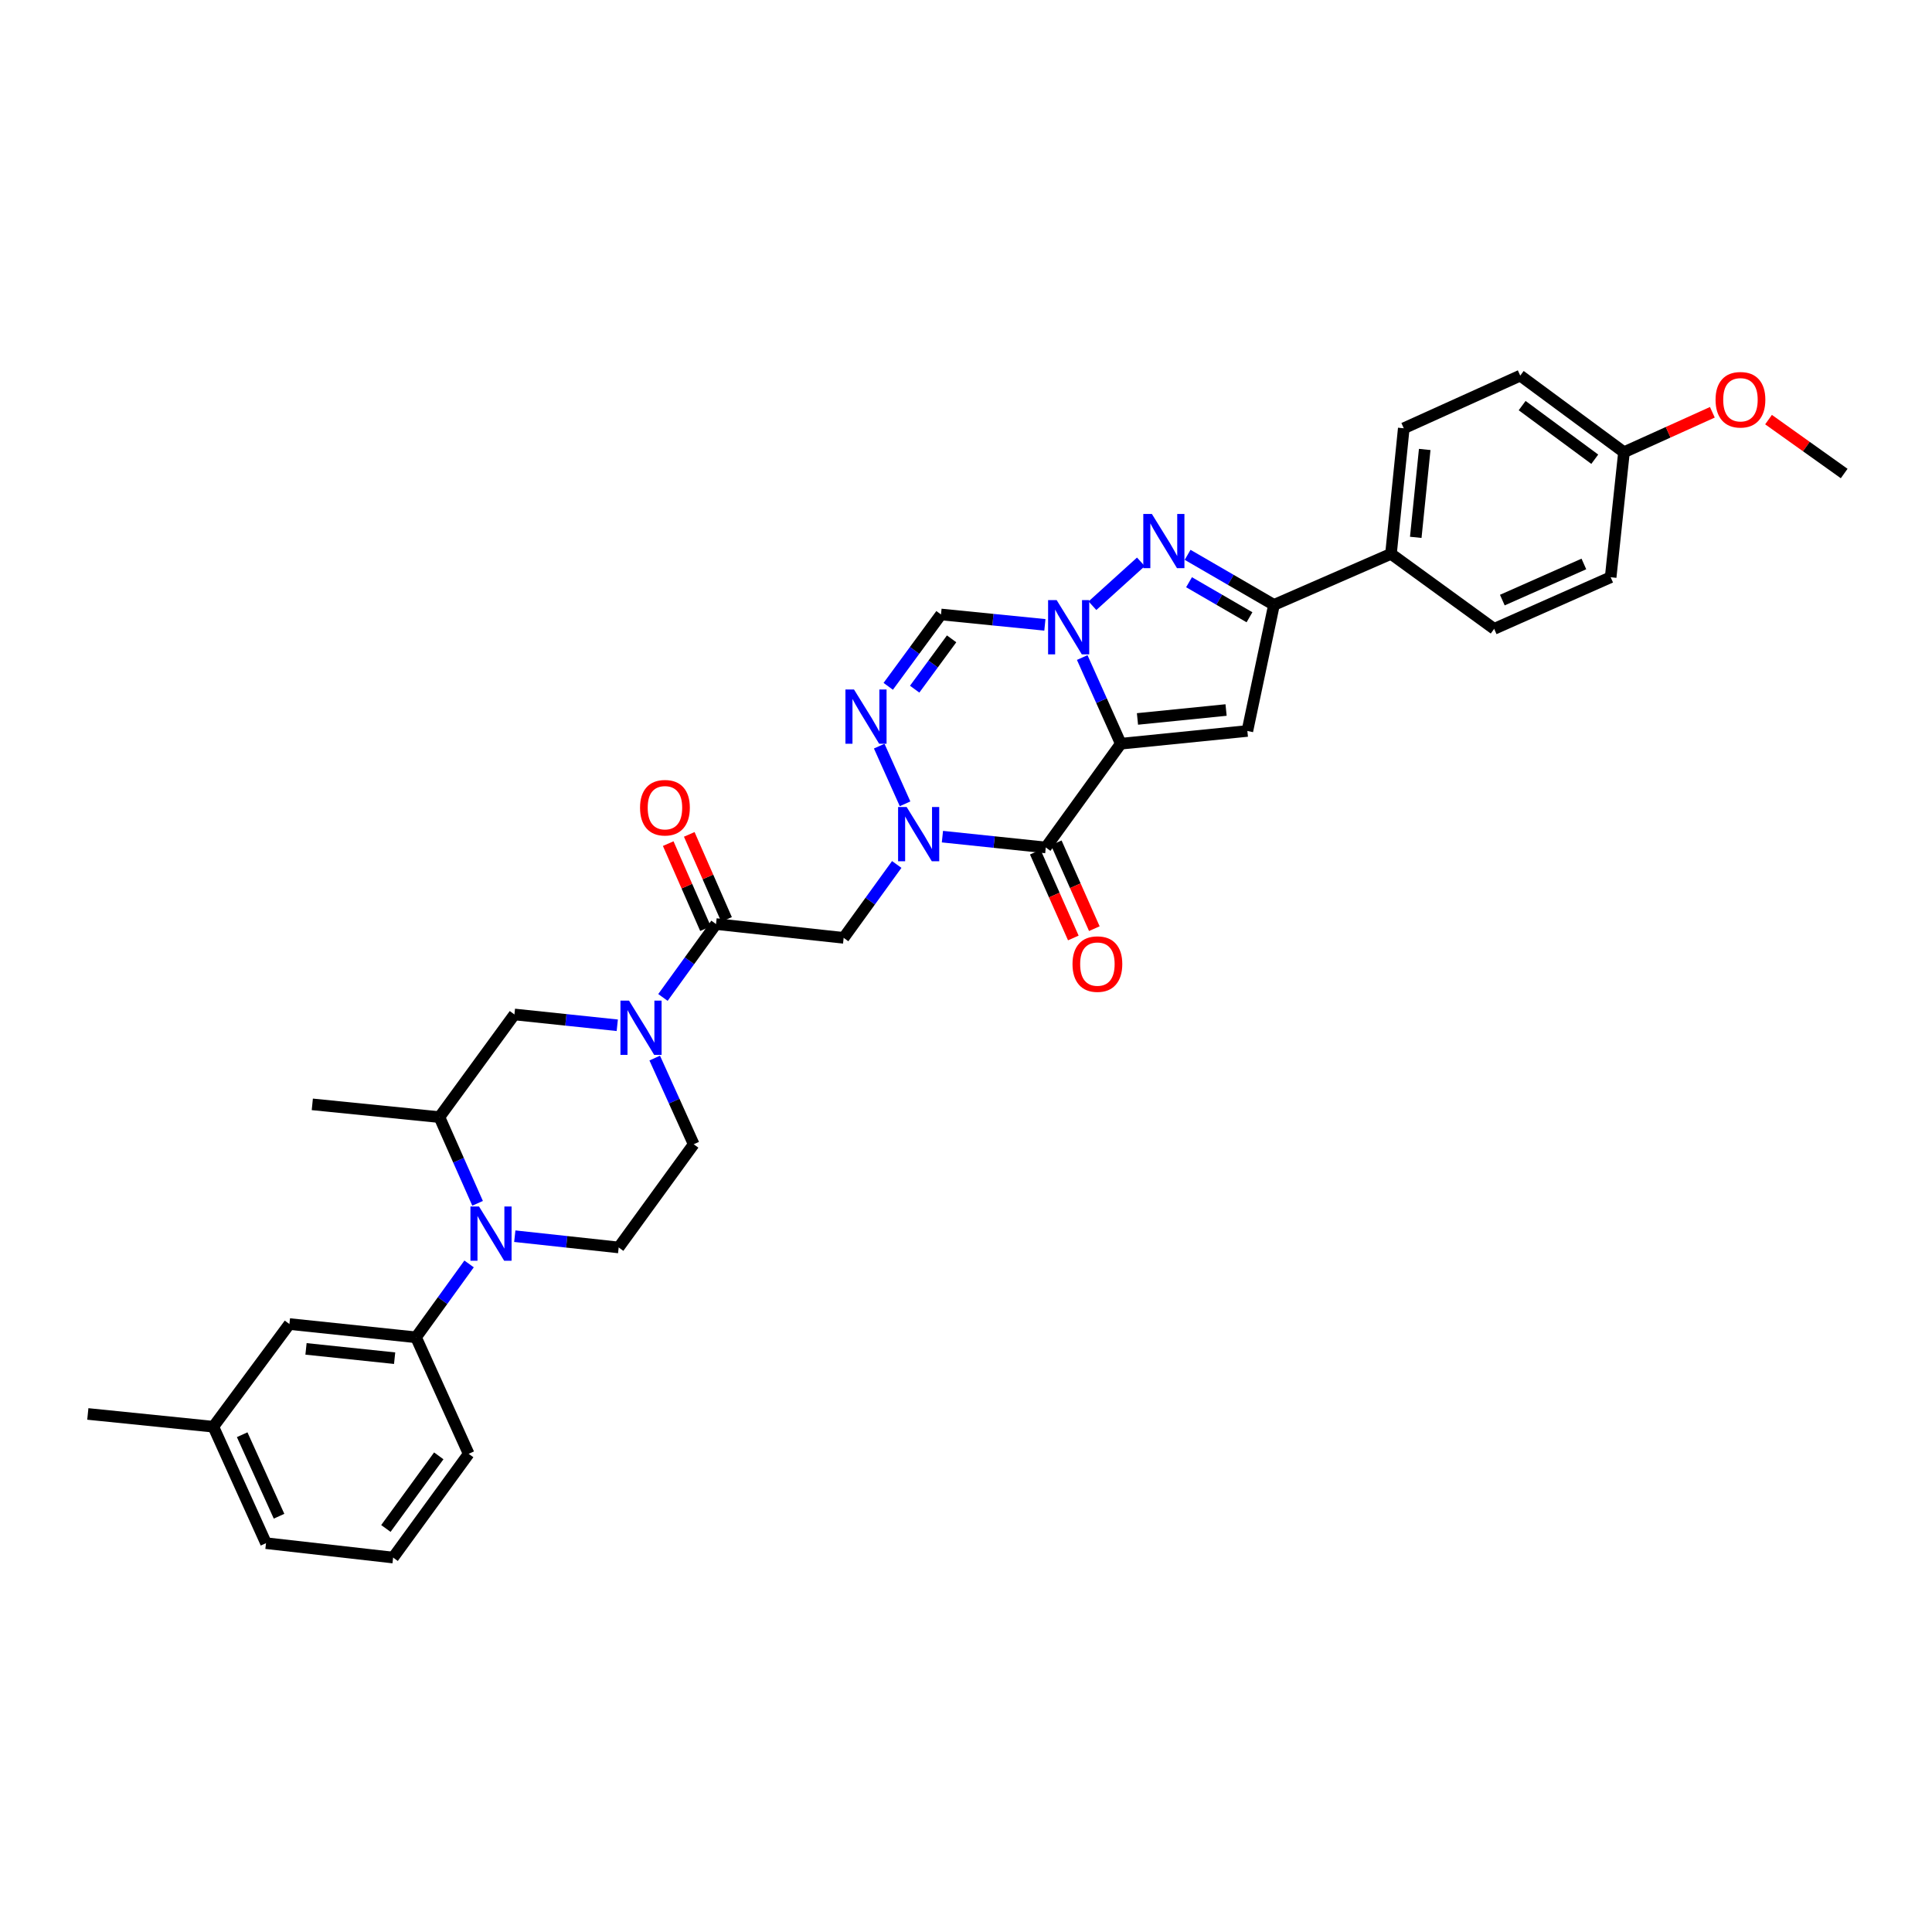 <?xml version='1.0' encoding='iso-8859-1'?>
<svg version='1.1' baseProfile='full'
              xmlns='http://www.w3.org/2000/svg'
                      xmlns:rdkit='http://www.rdkit.org/xml'
                      xmlns:xlink='http://www.w3.org/1999/xlink'
                  xml:space='preserve'
width='1000px' height='1000px' viewBox='0 0 1000 1000'>
<!-- END OF HEADER -->
<rect style='opacity:1.0;fill:#FFFFFF;stroke:none' width='1000' height='1000' x='0' y='0'> </rect>
<path class='bond-0' d='M 580.117,384.95 L 570.136,362.647' style='fill:none;fill-rule:evenodd;stroke:#000000;stroke-width:6px;stroke-linecap:butt;stroke-linejoin:miter;stroke-opacity:1' />
<path class='bond-0' d='M 570.136,362.647 L 560.156,340.344' style='fill:none;fill-rule:evenodd;stroke:#0000FF;stroke-width:6px;stroke-linecap:butt;stroke-linejoin:miter;stroke-opacity:1' />
<path class='bond-1' d='M 580.117,384.95 L 541.294,438.647' style='fill:none;fill-rule:evenodd;stroke:#000000;stroke-width:6px;stroke-linecap:butt;stroke-linejoin:miter;stroke-opacity:1' />
<path class='bond-3' d='M 580.117,384.95 L 645.636,378.348' style='fill:none;fill-rule:evenodd;stroke:#000000;stroke-width:6px;stroke-linecap:butt;stroke-linejoin:miter;stroke-opacity:1' />
<path class='bond-3' d='M 588.752,372.125 L 634.616,367.504' style='fill:none;fill-rule:evenodd;stroke:#000000;stroke-width:6px;stroke-linecap:butt;stroke-linejoin:miter;stroke-opacity:1' />
<path class='bond-4' d='M 565.443,313.517 L 590.52,290.817' style='fill:none;fill-rule:evenodd;stroke:#0000FF;stroke-width:6px;stroke-linecap:butt;stroke-linejoin:miter;stroke-opacity:1' />
<path class='bond-7' d='M 540.83,323.427 L 513.946,320.738' style='fill:none;fill-rule:evenodd;stroke:#0000FF;stroke-width:6px;stroke-linecap:butt;stroke-linejoin:miter;stroke-opacity:1' />
<path class='bond-7' d='M 513.946,320.738 L 487.061,318.049' style='fill:none;fill-rule:evenodd;stroke:#000000;stroke-width:6px;stroke-linecap:butt;stroke-linejoin:miter;stroke-opacity:1' />
<path class='bond-2' d='M 541.294,438.647 L 514.545,435.845' style='fill:none;fill-rule:evenodd;stroke:#000000;stroke-width:6px;stroke-linecap:butt;stroke-linejoin:miter;stroke-opacity:1' />
<path class='bond-2' d='M 514.545,435.845 L 487.797,433.043' style='fill:none;fill-rule:evenodd;stroke:#0000FF;stroke-width:6px;stroke-linecap:butt;stroke-linejoin:miter;stroke-opacity:1' />
<path class='bond-17' d='M 535.857,441.057 L 545.704,463.275' style='fill:none;fill-rule:evenodd;stroke:#000000;stroke-width:6px;stroke-linecap:butt;stroke-linejoin:miter;stroke-opacity:1' />
<path class='bond-17' d='M 545.704,463.275 L 555.552,485.494' style='fill:none;fill-rule:evenodd;stroke:#FF0000;stroke-width:6px;stroke-linecap:butt;stroke-linejoin:miter;stroke-opacity:1' />
<path class='bond-17' d='M 546.731,436.237 L 556.579,458.456' style='fill:none;fill-rule:evenodd;stroke:#000000;stroke-width:6px;stroke-linecap:butt;stroke-linejoin:miter;stroke-opacity:1' />
<path class='bond-17' d='M 556.579,458.456 L 566.426,480.674' style='fill:none;fill-rule:evenodd;stroke:#FF0000;stroke-width:6px;stroke-linecap:butt;stroke-linejoin:miter;stroke-opacity:1' />
<path class='bond-5' d='M 468.461,416.053 L 455.082,386.193' style='fill:none;fill-rule:evenodd;stroke:#0000FF;stroke-width:6px;stroke-linecap:butt;stroke-linejoin:miter;stroke-opacity:1' />
<path class='bond-10' d='M 464.148,447.447 L 450.411,466.44' style='fill:none;fill-rule:evenodd;stroke:#0000FF;stroke-width:6px;stroke-linecap:butt;stroke-linejoin:miter;stroke-opacity:1' />
<path class='bond-10' d='M 450.411,466.44 L 436.674,485.433' style='fill:none;fill-rule:evenodd;stroke:#000000;stroke-width:6px;stroke-linecap:butt;stroke-linejoin:miter;stroke-opacity:1' />
<path class='bond-6' d='M 645.636,378.348 L 659.401,313.093' style='fill:none;fill-rule:evenodd;stroke:#000000;stroke-width:6px;stroke-linecap:butt;stroke-linejoin:miter;stroke-opacity:1' />
<path class='bond-34' d='M 614.705,287.179 L 637.053,300.136' style='fill:none;fill-rule:evenodd;stroke:#0000FF;stroke-width:6px;stroke-linecap:butt;stroke-linejoin:miter;stroke-opacity:1' />
<path class='bond-34' d='M 637.053,300.136 L 659.401,313.093' style='fill:none;fill-rule:evenodd;stroke:#000000;stroke-width:6px;stroke-linecap:butt;stroke-linejoin:miter;stroke-opacity:1' />
<path class='bond-34' d='M 615.443,301.357 L 631.087,310.426' style='fill:none;fill-rule:evenodd;stroke:#0000FF;stroke-width:6px;stroke-linecap:butt;stroke-linejoin:miter;stroke-opacity:1' />
<path class='bond-34' d='M 631.087,310.426 L 646.73,319.496' style='fill:none;fill-rule:evenodd;stroke:#000000;stroke-width:6px;stroke-linecap:butt;stroke-linejoin:miter;stroke-opacity:1' />
<path class='bond-35' d='M 459.749,355.245 L 473.405,336.647' style='fill:none;fill-rule:evenodd;stroke:#0000FF;stroke-width:6px;stroke-linecap:butt;stroke-linejoin:miter;stroke-opacity:1' />
<path class='bond-35' d='M 473.405,336.647 L 487.061,318.049' style='fill:none;fill-rule:evenodd;stroke:#000000;stroke-width:6px;stroke-linecap:butt;stroke-linejoin:miter;stroke-opacity:1' />
<path class='bond-35' d='M 473.433,356.706 L 482.993,343.687' style='fill:none;fill-rule:evenodd;stroke:#0000FF;stroke-width:6px;stroke-linecap:butt;stroke-linejoin:miter;stroke-opacity:1' />
<path class='bond-35' d='M 482.993,343.687 L 492.552,330.668' style='fill:none;fill-rule:evenodd;stroke:#000000;stroke-width:6px;stroke-linecap:butt;stroke-linejoin:miter;stroke-opacity:1' />
<path class='bond-16' d='M 659.401,313.093 L 719.971,286.674' style='fill:none;fill-rule:evenodd;stroke:#000000;stroke-width:6px;stroke-linecap:butt;stroke-linejoin:miter;stroke-opacity:1' />
<path class='bond-8' d='M 266.453,639.85 L 293.34,642.765' style='fill:none;fill-rule:evenodd;stroke:#0000FF;stroke-width:6px;stroke-linecap:butt;stroke-linejoin:miter;stroke-opacity:1' />
<path class='bond-8' d='M 293.34,642.765 L 320.226,645.679' style='fill:none;fill-rule:evenodd;stroke:#000000;stroke-width:6px;stroke-linecap:butt;stroke-linejoin:miter;stroke-opacity:1' />
<path class='bond-12' d='M 242.798,654.208 L 229.064,673.201' style='fill:none;fill-rule:evenodd;stroke:#0000FF;stroke-width:6px;stroke-linecap:butt;stroke-linejoin:miter;stroke-opacity:1' />
<path class='bond-12' d='M 229.064,673.201 L 215.329,692.194' style='fill:none;fill-rule:evenodd;stroke:#000000;stroke-width:6px;stroke-linecap:butt;stroke-linejoin:miter;stroke-opacity:1' />
<path class='bond-37' d='M 247.199,622.832 L 237.321,600.524' style='fill:none;fill-rule:evenodd;stroke:#0000FF;stroke-width:6px;stroke-linecap:butt;stroke-linejoin:miter;stroke-opacity:1' />
<path class='bond-37' d='M 237.321,600.524 L 227.442,578.217' style='fill:none;fill-rule:evenodd;stroke:#000000;stroke-width:6px;stroke-linecap:butt;stroke-linejoin:miter;stroke-opacity:1' />
<path class='bond-9' d='M 343.14,516.275 L 356.876,497.282' style='fill:none;fill-rule:evenodd;stroke:#0000FF;stroke-width:6px;stroke-linecap:butt;stroke-linejoin:miter;stroke-opacity:1' />
<path class='bond-9' d='M 356.876,497.282 L 370.613,478.289' style='fill:none;fill-rule:evenodd;stroke:#000000;stroke-width:6px;stroke-linecap:butt;stroke-linejoin:miter;stroke-opacity:1' />
<path class='bond-14' d='M 319.498,530.675 L 292.881,527.878' style='fill:none;fill-rule:evenodd;stroke:#0000FF;stroke-width:6px;stroke-linecap:butt;stroke-linejoin:miter;stroke-opacity:1' />
<path class='bond-14' d='M 292.881,527.878 L 266.265,525.081' style='fill:none;fill-rule:evenodd;stroke:#000000;stroke-width:6px;stroke-linecap:butt;stroke-linejoin:miter;stroke-opacity:1' />
<path class='bond-18' d='M 338.883,547.657 L 348.966,569.961' style='fill:none;fill-rule:evenodd;stroke:#0000FF;stroke-width:6px;stroke-linecap:butt;stroke-linejoin:miter;stroke-opacity:1' />
<path class='bond-18' d='M 348.966,569.961 L 359.049,592.266' style='fill:none;fill-rule:evenodd;stroke:#000000;stroke-width:6px;stroke-linecap:butt;stroke-linejoin:miter;stroke-opacity:1' />
<path class='bond-11' d='M 436.674,485.433 L 370.613,478.289' style='fill:none;fill-rule:evenodd;stroke:#000000;stroke-width:6px;stroke-linecap:butt;stroke-linejoin:miter;stroke-opacity:1' />
<path class='bond-19' d='M 376.06,475.901 L 366.409,453.89' style='fill:none;fill-rule:evenodd;stroke:#000000;stroke-width:6px;stroke-linecap:butt;stroke-linejoin:miter;stroke-opacity:1' />
<path class='bond-19' d='M 366.409,453.89 L 356.758,431.878' style='fill:none;fill-rule:evenodd;stroke:#FF0000;stroke-width:6px;stroke-linecap:butt;stroke-linejoin:miter;stroke-opacity:1' />
<path class='bond-19' d='M 365.166,480.677 L 355.515,458.666' style='fill:none;fill-rule:evenodd;stroke:#000000;stroke-width:6px;stroke-linecap:butt;stroke-linejoin:miter;stroke-opacity:1' />
<path class='bond-19' d='M 355.515,458.666 L 345.864,436.655' style='fill:none;fill-rule:evenodd;stroke:#FF0000;stroke-width:6px;stroke-linecap:butt;stroke-linejoin:miter;stroke-opacity:1' />
<path class='bond-20' d='M 215.329,692.194 L 149.803,685.321' style='fill:none;fill-rule:evenodd;stroke:#000000;stroke-width:6px;stroke-linecap:butt;stroke-linejoin:miter;stroke-opacity:1' />
<path class='bond-20' d='M 204.26,702.993 L 158.391,698.182' style='fill:none;fill-rule:evenodd;stroke:#000000;stroke-width:6px;stroke-linecap:butt;stroke-linejoin:miter;stroke-opacity:1' />
<path class='bond-27' d='M 215.329,692.194 L 242.588,752.493' style='fill:none;fill-rule:evenodd;stroke:#000000;stroke-width:6px;stroke-linecap:butt;stroke-linejoin:miter;stroke-opacity:1' />
<path class='bond-13' d='M 227.442,578.217 L 266.265,525.081' style='fill:none;fill-rule:evenodd;stroke:#000000;stroke-width:6px;stroke-linecap:butt;stroke-linejoin:miter;stroke-opacity:1' />
<path class='bond-29' d='M 227.442,578.217 L 161.652,571.615' style='fill:none;fill-rule:evenodd;stroke:#000000;stroke-width:6px;stroke-linecap:butt;stroke-linejoin:miter;stroke-opacity:1' />
<path class='bond-15' d='M 320.226,645.679 L 359.049,592.266' style='fill:none;fill-rule:evenodd;stroke:#000000;stroke-width:6px;stroke-linecap:butt;stroke-linejoin:miter;stroke-opacity:1' />
<path class='bond-21' d='M 719.971,286.674 L 726.592,221.683' style='fill:none;fill-rule:evenodd;stroke:#000000;stroke-width:6px;stroke-linecap:butt;stroke-linejoin:miter;stroke-opacity:1' />
<path class='bond-21' d='M 732.797,278.131 L 737.432,232.637' style='fill:none;fill-rule:evenodd;stroke:#000000;stroke-width:6px;stroke-linecap:butt;stroke-linejoin:miter;stroke-opacity:1' />
<path class='bond-22' d='M 719.971,286.674 L 773.378,325.49' style='fill:none;fill-rule:evenodd;stroke:#000000;stroke-width:6px;stroke-linecap:butt;stroke-linejoin:miter;stroke-opacity:1' />
<path class='bond-24' d='M 149.803,685.321 L 110.425,738.464' style='fill:none;fill-rule:evenodd;stroke:#000000;stroke-width:6px;stroke-linecap:butt;stroke-linejoin:miter;stroke-opacity:1' />
<path class='bond-26' d='M 726.592,221.683 L 786.871,194.425' style='fill:none;fill-rule:evenodd;stroke:#000000;stroke-width:6px;stroke-linecap:butt;stroke-linejoin:miter;stroke-opacity:1' />
<path class='bond-25' d='M 773.378,325.49 L 833.677,298.773' style='fill:none;fill-rule:evenodd;stroke:#000000;stroke-width:6px;stroke-linecap:butt;stroke-linejoin:miter;stroke-opacity:1' />
<path class='bond-25' d='M 777.604,310.607 L 819.813,291.906' style='fill:none;fill-rule:evenodd;stroke:#000000;stroke-width:6px;stroke-linecap:butt;stroke-linejoin:miter;stroke-opacity:1' />
<path class='bond-23' d='M 840.569,234.073 L 833.677,298.773' style='fill:none;fill-rule:evenodd;stroke:#000000;stroke-width:6px;stroke-linecap:butt;stroke-linejoin:miter;stroke-opacity:1' />
<path class='bond-28' d='M 840.569,234.073 L 863.442,223.736' style='fill:none;fill-rule:evenodd;stroke:#000000;stroke-width:6px;stroke-linecap:butt;stroke-linejoin:miter;stroke-opacity:1' />
<path class='bond-28' d='M 863.442,223.736 L 886.315,213.399' style='fill:none;fill-rule:evenodd;stroke:#FF0000;stroke-width:6px;stroke-linecap:butt;stroke-linejoin:miter;stroke-opacity:1' />
<path class='bond-36' d='M 840.569,234.073 L 786.871,194.425' style='fill:none;fill-rule:evenodd;stroke:#000000;stroke-width:6px;stroke-linecap:butt;stroke-linejoin:miter;stroke-opacity:1' />
<path class='bond-36' d='M 825.449,237.695 L 787.861,209.941' style='fill:none;fill-rule:evenodd;stroke:#000000;stroke-width:6px;stroke-linecap:butt;stroke-linejoin:miter;stroke-opacity:1' />
<path class='bond-32' d='M 110.425,738.464 L 45.455,731.856' style='fill:none;fill-rule:evenodd;stroke:#000000;stroke-width:6px;stroke-linecap:butt;stroke-linejoin:miter;stroke-opacity:1' />
<path class='bond-38' d='M 110.425,738.464 L 137.684,798.743' style='fill:none;fill-rule:evenodd;stroke:#000000;stroke-width:6px;stroke-linecap:butt;stroke-linejoin:miter;stroke-opacity:1' />
<path class='bond-38' d='M 125.352,742.605 L 144.433,784.8' style='fill:none;fill-rule:evenodd;stroke:#000000;stroke-width:6px;stroke-linecap:butt;stroke-linejoin:miter;stroke-opacity:1' />
<path class='bond-30' d='M 242.588,752.493 L 203.481,806.19' style='fill:none;fill-rule:evenodd;stroke:#000000;stroke-width:6px;stroke-linecap:butt;stroke-linejoin:miter;stroke-opacity:1' />
<path class='bond-30' d='M 227.107,753.545 L 199.732,791.133' style='fill:none;fill-rule:evenodd;stroke:#000000;stroke-width:6px;stroke-linecap:butt;stroke-linejoin:miter;stroke-opacity:1' />
<path class='bond-33' d='M 915.389,217.187 L 934.967,231.141' style='fill:none;fill-rule:evenodd;stroke:#FF0000;stroke-width:6px;stroke-linecap:butt;stroke-linejoin:miter;stroke-opacity:1' />
<path class='bond-33' d='M 934.967,231.141 L 954.545,245.096' style='fill:none;fill-rule:evenodd;stroke:#000000;stroke-width:6px;stroke-linecap:butt;stroke-linejoin:miter;stroke-opacity:1' />
<path class='bond-31' d='M 203.481,806.19 L 137.684,798.743' style='fill:none;fill-rule:evenodd;stroke:#000000;stroke-width:6px;stroke-linecap:butt;stroke-linejoin:miter;stroke-opacity:1' />
<path  class='atom-1' d='M 546.931 310.622
L 556.129 325.49
Q 557.041 326.957, 558.508 329.613
Q 559.975 332.27, 560.055 332.428
L 560.055 310.622
L 563.781 310.622
L 563.781 338.693
L 559.936 338.693
L 550.063 322.437
Q 548.913 320.534, 547.684 318.353
Q 546.495 316.172, 546.138 315.498
L 546.138 338.693
L 542.49 338.693
L 542.49 310.622
L 546.931 310.622
' fill='#0000FF'/>
<path  class='atom-3' d='M 469.292 417.719
L 478.491 432.587
Q 479.403 434.054, 480.87 436.711
Q 482.337 439.367, 482.416 439.526
L 482.416 417.719
L 486.143 417.719
L 486.143 445.79
L 482.297 445.79
L 472.424 429.535
Q 471.275 427.631, 470.045 425.451
Q 468.856 423.27, 468.499 422.596
L 468.499 445.79
L 464.851 445.79
L 464.851 417.719
L 469.292 417.719
' fill='#0000FF'/>
<path  class='atom-5' d='M 596.207 266.017
L 605.406 280.885
Q 606.318 282.352, 607.785 285.009
Q 609.252 287.665, 609.331 287.824
L 609.331 266.017
L 613.058 266.017
L 613.058 294.088
L 609.212 294.088
L 599.34 277.832
Q 598.19 275.929, 596.961 273.748
Q 595.771 271.568, 595.415 270.894
L 595.415 294.088
L 591.767 294.088
L 591.767 266.017
L 596.207 266.017
' fill='#0000FF'/>
<path  class='atom-6' d='M 442.034 356.885
L 451.232 371.753
Q 452.144 373.22, 453.611 375.877
Q 455.078 378.533, 455.157 378.692
L 455.157 356.885
L 458.884 356.885
L 458.884 384.956
L 455.038 384.956
L 445.166 368.7
Q 444.016 366.797, 442.787 364.616
Q 441.598 362.436, 441.241 361.762
L 441.241 384.956
L 437.593 384.956
L 437.593 356.885
L 442.034 356.885
' fill='#0000FF'/>
<path  class='atom-9' d='M 247.94 624.48
L 257.139 639.349
Q 258.051 640.816, 259.518 643.472
Q 260.985 646.129, 261.064 646.287
L 261.064 624.48
L 264.791 624.48
L 264.791 652.552
L 260.945 652.552
L 251.072 636.296
Q 249.923 634.393, 248.694 632.212
Q 247.504 630.031, 247.147 629.357
L 247.147 652.552
L 243.5 652.552
L 243.5 624.48
L 247.94 624.48
' fill='#0000FF'/>
<path  class='atom-10' d='M 325.586 517.931
L 334.784 532.799
Q 335.696 534.266, 337.163 536.923
Q 338.63 539.579, 338.709 539.738
L 338.709 517.931
L 342.436 517.931
L 342.436 546.002
L 338.59 546.002
L 328.718 529.747
Q 327.568 527.843, 326.339 525.663
Q 325.149 523.482, 324.793 522.808
L 324.793 546.002
L 321.145 546.002
L 321.145 517.931
L 325.586 517.931
' fill='#0000FF'/>
<path  class='atom-18' d='M 555.125 499.006
Q 555.125 492.265, 558.455 488.499
Q 561.786 484.732, 568.011 484.732
Q 574.236 484.732, 577.566 488.499
Q 580.896 492.265, 580.896 499.006
Q 580.896 505.825, 577.526 509.711
Q 574.156 513.557, 568.011 513.557
Q 561.825 513.557, 558.455 509.711
Q 555.125 505.865, 555.125 499.006
M 568.011 510.385
Q 572.293 510.385, 574.592 507.53
Q 576.932 504.636, 576.932 499.006
Q 576.932 493.494, 574.592 490.719
Q 572.293 487.904, 568.011 487.904
Q 563.729 487.904, 561.389 490.679
Q 559.09 493.455, 559.09 499.006
Q 559.09 504.675, 561.389 507.53
Q 563.729 510.385, 568.011 510.385
' fill='#FF0000'/>
<path  class='atom-20' d='M 331.288 418.069
Q 331.288 411.329, 334.619 407.563
Q 337.949 403.796, 344.174 403.796
Q 350.399 403.796, 353.729 407.563
Q 357.06 411.329, 357.06 418.069
Q 357.06 424.889, 353.69 428.775
Q 350.32 432.621, 344.174 432.621
Q 337.989 432.621, 334.619 428.775
Q 331.288 424.929, 331.288 418.069
M 344.174 429.449
Q 348.456 429.449, 350.756 426.594
Q 353.095 423.7, 353.095 418.069
Q 353.095 412.558, 350.756 409.783
Q 348.456 406.968, 344.174 406.968
Q 339.892 406.968, 337.553 409.743
Q 335.253 412.519, 335.253 418.069
Q 335.253 423.739, 337.553 426.594
Q 339.892 429.449, 344.174 429.449
' fill='#FF0000'/>
<path  class='atom-29' d='M 887.969 206.907
Q 887.969 200.167, 891.299 196.4
Q 894.63 192.634, 900.855 192.634
Q 907.079 192.634, 910.41 196.4
Q 913.74 200.167, 913.74 206.907
Q 913.74 213.727, 910.37 217.612
Q 907 221.458, 900.855 221.458
Q 894.669 221.458, 891.299 217.612
Q 887.969 213.767, 887.969 206.907
M 900.855 218.286
Q 905.137 218.286, 907.436 215.432
Q 909.776 212.537, 909.776 206.907
Q 909.776 201.396, 907.436 198.621
Q 905.137 195.806, 900.855 195.806
Q 896.573 195.806, 894.233 198.581
Q 891.934 201.356, 891.934 206.907
Q 891.934 212.577, 894.233 215.432
Q 896.573 218.286, 900.855 218.286
' fill='#FF0000'/>
</svg>

